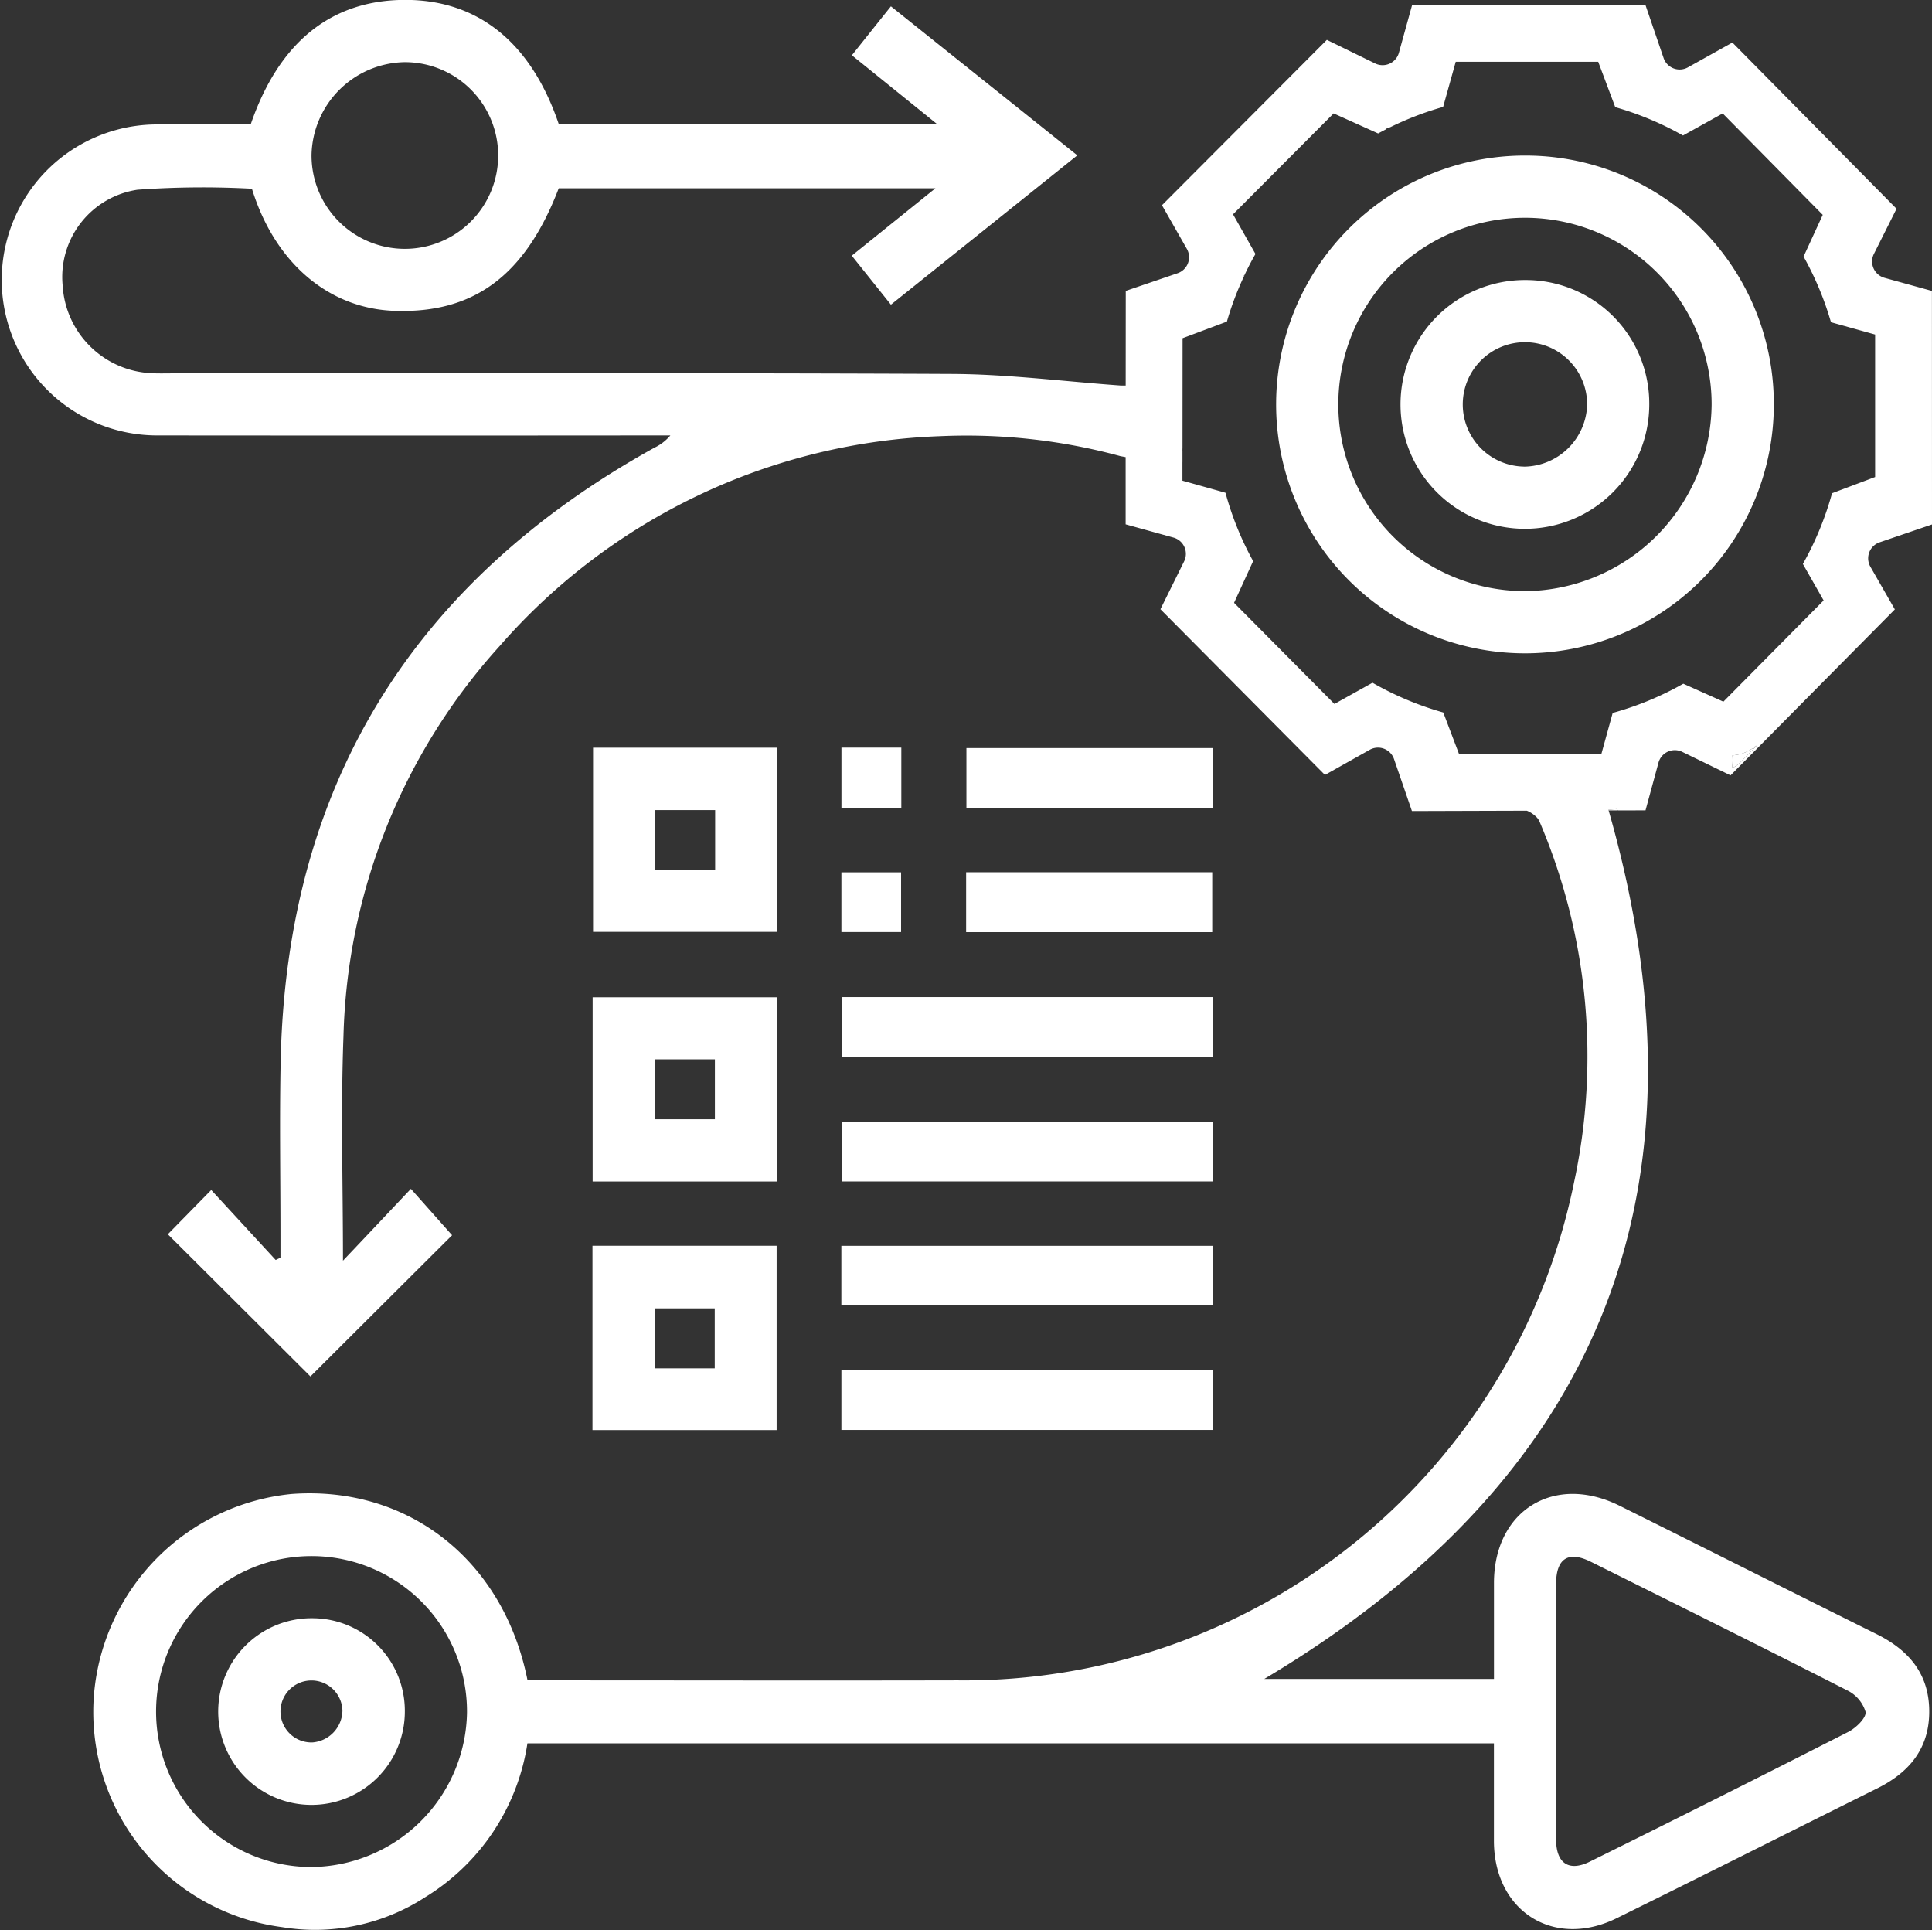 <svg xmlns="http://www.w3.org/2000/svg" width="128" height="127.85" viewBox="0 0 128 127.85">
  <rect x="0" y="0" width="128" height="127.85" fill="#333333" stroke="none"/>
  <g id="Agile" transform="translate(-78.024 -123.332)">
    <path id="Path_11736" data-name="Path 11736" d="M475.319,322.882c-.015,0-.026,0-.042,0-.062,0-.13.013-.2.013-.016,0-.031,0-.047.006l-.266.016a.162.162,0,0,0,.01.047l.6,0A.8.8,0,0,1,475.319,322.882Z" transform="translate(-290.181 -145.952)" fill="#fff"/>
    <path id="Path_11737" data-name="Path 11737" d="M202.344,231.573c-5.68-2.82-11.343-5.678-17.023-8.5-4.329-2.148-8.313.313-8.318,5.117,0,2.13,0,4.258,0,6.357H161.789C184.009,221.3,191.807,202.2,184.6,177.017c-.005-.017-.008-.033-.013-.049l.266-.016c.016,0,.033,0,.049-.005.066,0,.133-.008.2-.014h.046c.018.029.04.055.061.082l1.835-.005.859-3.159a1.122,1.122,0,0,1,1.574-.715l3.2,1.556L203.563,163.7l-1.619-2.825a1.121,1.121,0,0,1,.612-1.62l3.468-1.182-.005-15.47-3.137-.866a1.124,1.124,0,0,1-.707-1.585l1.5-2.992L192.8,126.15l-2.947,1.643a1.123,1.123,0,0,1-1.611-.617l-1.2-3.508H171.579l-.873,3.157a1.122,1.122,0,0,1-1.574.71l-3.2-1.562-10.924,10.953,1.647,2.889a1.121,1.121,0,0,1-.616,1.617l-3.43,1.169-.005,6.268c-.1,0-.218,0-.344,0-3.824-.277-7.488-.751-11.158-.768-17.22-.079-34.443-.038-51.661-.038-.473,0-.946.016-1.415-.013a6.169,6.169,0,0,1-5.85-5.792,5.845,5.845,0,0,1,4.964-6.359,60.163,60.163,0,0,1,7.575-.065c1.508,4.889,5.07,7.945,9.46,8.09,5.274.176,8.656-2.361,10.867-8.121H140l-5.544,4.466,2.594,3.245,12.35-9.891c-4.214-3.37-8.256-6.6-12.35-9.872-.914,1.141-1.735,2.172-2.587,3.242,1.848,1.49,3.615,2.919,5.613,4.532H115.035c-1.832-5.371-5.324-8.189-10.129-8.2-4.9-.01-8.389,2.763-10.271,8.242-2.065,0-4.166-.008-6.266.008a10.3,10.3,0,1,0,.139,20.6q16.3.014,32.594,0h1.335a3.187,3.187,0,0,1-1.063.817c-15.988,8.865-24.394,22.35-24.757,40.707-.078,3.819-.011,7.643-.011,11.465v1.48c-.107.051-.215.1-.319.148l-4.268-4.633c-1.1,1.121-2.023,2.063-2.876,2.932,3.2,3.191,6.411,6.389,9.449,9.419,3.137-3.126,6.341-6.323,9.385-9.355-.777-.872-1.645-1.85-2.73-3.072-1.5,1.586-2.924,3.1-4.5,4.758,0-5.1-.15-9.991.033-14.862a40,40,0,0,1,10.349-25.853,40.654,40.654,0,0,1,29.142-13.9,38.872,38.872,0,0,1,11.991,1.323l.339.063,0,4.453,3.167.876a1.12,1.12,0,0,1,.706,1.579l-1.568,3.167,10.9,10.977L168.77,173a1.122,1.122,0,0,1,1.612.613l1.186,3.443,7.612-.023a1.8,1.8,0,0,1,.462.268.28.28,0,0,1,.061.051.369.369,0,0,1,.06.053.991.991,0,0,1,.253.336,39.674,39.674,0,0,1,2.285,23.951,41.219,41.219,0,0,1-40.832,32.95c-9.059.021-18.122,0-27.181,0h-1.314c-1.587-7.983-7.939-12.922-15.648-12.345a14.587,14.587,0,0,0-13.072,13.242,14.374,14.374,0,0,0,12.441,15.449,13.4,13.4,0,0,0,9.5-1.983,14.5,14.5,0,0,0,6.772-10.19H177c0,2.258,0,4.359,0,6.464.008,4.66,3.969,7.173,8.141,5.116,5.766-2.842,11.5-5.736,17.259-8.6,2.133-1.061,3.457-2.656,3.441-5.13S204.474,232.631,202.344,231.573ZM104.831,127.449a6.183,6.183,0,1,1-6.167,6.164A6.28,6.28,0,0,1,104.831,127.449Zm88.577,46.3a2.055,2.055,0,0,1-.637.47,3.329,3.329,0,0,0,.029-.852,2.571,2.571,0,0,0,1.563-.646c0,.021.007.036.008.052C194.05,173.1,193.727,173.423,193.408,173.75Zm-18.716-.462-1.047-2.759a20.659,20.659,0,0,1-4.69-1.97l-2.521,1.406-6.65-6.7,1.264-2.764a20.461,20.461,0,0,1-1.833-4.527l-2.851-.8v-1.2a3.89,3.89,0,0,1-.012-.516c0-.155.01-.311.016-.466v-.025l.005-7.23,2.936-1.1a20.152,20.152,0,0,1,1.138-3.013l-.021-.008a.059.059,0,0,0,0-.019c.016-.017.035-.03.051-.046q.334-.713.725-1.395l-1.486-2.626,6.664-6.685,2.949,1.328c.169-.09.339-.182.51-.268.019-.018.034-.039.054-.061l.247-.089a20.566,20.566,0,0,1,3.495-1.34l.835-2.991h9.439l1.13,3.007a20.483,20.483,0,0,1,4.488,1.878l2.63-1.462,6.629,6.718-1.271,2.763a20.56,20.56,0,0,1,1.816,4.35l2.925.816,0,9.438-2.854,1.075a20.732,20.732,0,0,1-1.932,4.684l1.375,2.415-6.642,6.707-2.656-1.19a20.573,20.573,0,0,1-4.679,1.936l-.744,2.7ZM98.564,247.009a10.3,10.3,0,1,1,10.4-10.242A10.413,10.413,0,0,1,98.564,247.009Zm101.91-8.951q-8.528,4.344-17.107,8.586c-1.38.688-2.234.139-2.247-1.427-.022-2.831-.006-5.661-.006-8.495s-.01-5.663.006-8.5c.01-1.663.816-2.173,2.3-1.436,5.672,2.822,11.348,5.644,16.993,8.523a2.332,2.332,0,0,1,1.212,1.43C201.669,237.138,200.982,237.8,200.474,238.058Z" transform="translate(0 0)" fill="#fff"/>
    <path id="Path_11738" data-name="Path 11738" d="M506.836,307.271c-.317.326-.641.651-.963.979a2.122,2.122,0,0,1-.635.469,3.366,3.366,0,0,0,.031-.854,2.568,2.568,0,0,0,1.563-.643A.161.161,0,0,0,506.836,307.271Z" transform="translate(-312.468 -134.499)" fill="#fff"/>
    <path id="Path_11739" data-name="Path 11739" d="M224.3,307.732v12.2h12.2v-12.2Zm8.089,8.091h-3.979v-3.958h3.979Z" transform="translate(-106.984 -134.872)" fill="#fff"/>
    <path id="Path_11740" data-name="Path 11740" d="M224.2,369.292v12.2H236.4v-12.2Zm8.1,8.078h-3.992V373.4H232.3Z" transform="translate(-106.912 -179.897)" fill="#fff"/>
    <path id="Path_11741" data-name="Path 11741" d="M224.167,430.572v12.209h12.2V430.572Zm8.1,8.12h-3.982v-3.974h3.982Z" transform="translate(-106.89 -224.718)" fill="#fff"/>
    <rect id="Rectangle_133" data-name="Rectangle 133" width="24.56" height="3.964" transform="translate(133.815 189.382)" fill="#fff"/>
    <rect id="Rectangle_134" data-name="Rectangle 134" width="24.56" height="3.964" transform="translate(133.815 197.628)" fill="#fff"/>
    <rect id="Rectangle_135" data-name="Rectangle 135" width="24.606" height="3.951" transform="translate(133.766 205.858)" fill="#fff"/>
    <rect id="Rectangle_136" data-name="Rectangle 136" width="24.603" height="3.951" transform="translate(133.769 214.103)" fill="#fff"/>
    <rect id="Rectangle_137" data-name="Rectangle 137" width="16.312" height="3.975" transform="translate(142.052 172.885)" fill="#fff"/>
    <rect id="Rectangle_138" data-name="Rectangle 138" width="16.304" height="3.967" transform="translate(142.033 181.112)" fill="#fff"/>
    <rect id="Rectangle_139" data-name="Rectangle 139" width="3.967" height="3.989" transform="translate(133.772 172.855)" fill="#fff"/>
    <rect id="Rectangle_140" data-name="Rectangle 140" width="3.954" height="3.956" transform="translate(133.769 181.117)" fill="#fff"/>
    <path id="Path_11742" data-name="Path 11742" d="M384.813,191.219a.022.022,0,0,1-.005.018c.005.005.016.005.026.01a.24.24,0,0,1,.031-.076A.3.3,0,0,1,384.813,191.219Z" transform="translate(-224.382 -49.618)" fill="#fff"/>
    <path id="Path_11743" data-name="Path 11743" d="M369.646,233.772v.982a3.327,3.327,0,0,1-.016-.516C369.636,234.082,369.646,233.928,369.646,233.772Z" transform="translate(-213.28 -80.776)" fill="#fff"/>
    <path id="Path_11744" data-name="Path 11744" d="M409.391,161.7a16.487,16.487,0,1,0,16.38,16.626A16.456,16.456,0,0,0,409.391,161.7Zm-.146,28.853a12.366,12.366,0,1,1,12.406-12.362A12.479,12.479,0,0,1,409.245,190.555Z" transform="translate(-230.227 -28.064)" fill="#fff"/>
    <path id="Path_11745" data-name="Path 11745" d="M138.12,522.421a6.183,6.183,0,1,0,6.1,6.167A6.132,6.132,0,0,0,138.12,522.421Zm-.034,8.229a2.053,2.053,0,1,1,2-2.1A2.153,2.153,0,0,1,138.086,530.65Z" transform="translate(-39.374 -291.895)" fill="#fff"/>
    <path id="Path_11746" data-name="Path 11746" d="M431.773,192.4a8.24,8.24,0,1,0,8.2,8.268A8.185,8.185,0,0,0,431.773,192.4Zm-.083,12.359a4.12,4.12,0,1,1,4.167-4.078A4.231,4.231,0,0,1,431.69,204.762Z" transform="translate(-252.681 -50.519)" fill="#fff"/>
  </g>
</svg>
